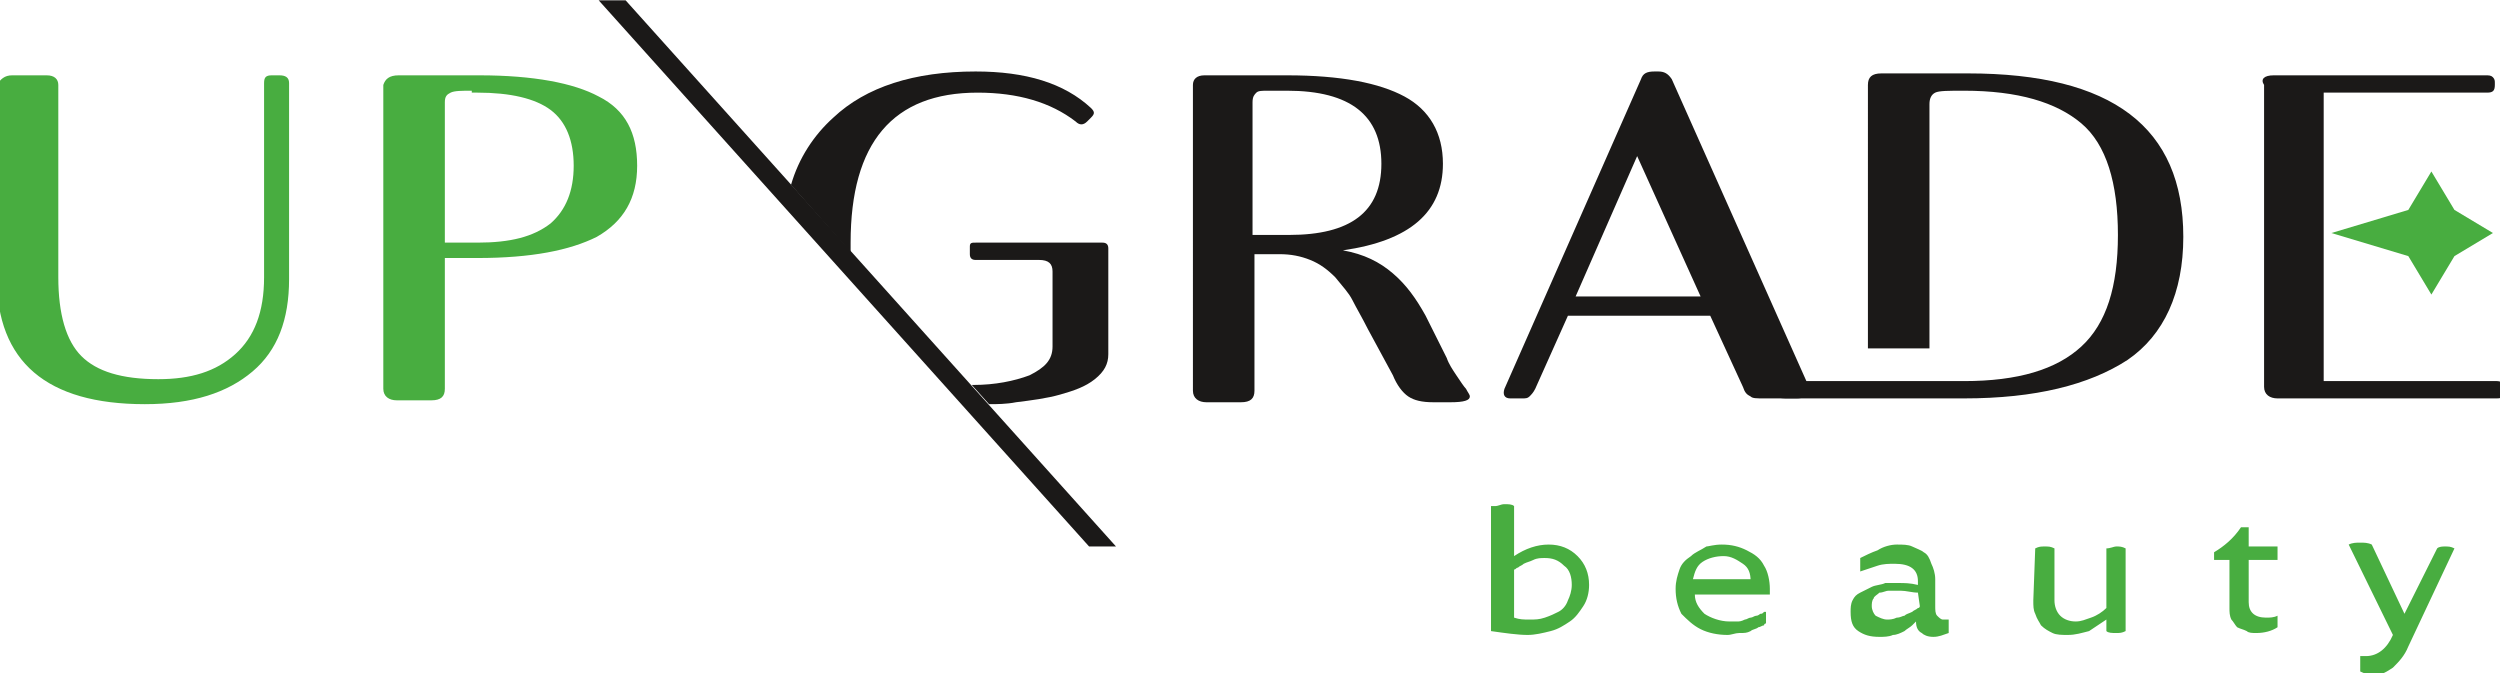 <?xml version="1.0" encoding="UTF-8"?> <!-- Generator: Adobe Illustrator 22.1.0, SVG Export Plug-In . SVG Version: 6.00 Build 0) --> <svg xmlns="http://www.w3.org/2000/svg" xmlns:xlink="http://www.w3.org/1999/xlink" id="Слой_1" x="0px" y="0px" viewBox="0 0 130 35" style="enable-background:new 0 0 130 35;" xml:space="preserve"> <style type="text/css"> .st0{fill:#1B1918;} .st1{fill:#48AD40;} </style> <g id="Layer1004" transform="translate(-37.668,-26.883)"> <path id="path104" class="st0" d="M129.9,47.1v-0.4h9.9h0h0c2.8,0,4.8-0.6,6.1-1.8c1.3-1.2,1.9-3.1,1.9-5.8c0-2.7-0.6-4.7-1.9-5.8 c-1.3-1.1-3.3-1.7-6.1-1.7c-0.8,0-1.3,0-1.5,0.1c-0.2,0.1-0.3,0.3-0.3,0.6v12.7h-3.2V31.3c0-0.4,0.2-0.6,0.7-0.6h4.5 c7.5,0,11.2,2.8,11.2,8.5c0,2.9-1,5.1-2.9,6.4c-2,1.3-4.8,2-8.5,2h-9.1c-0.3,0-0.5,0-0.6-0.1C130,47.4,129.9,47.3,129.9,47.1 L129.9,47.1z"></path> <path id="path106" class="st0" d="M128.3,47l-1.7-3.7h-7.4l-1.7,3.8c-0.1,0.2-0.2,0.3-0.3,0.4c-0.1,0.1-0.2,0.1-0.4,0.1h-0.6 c-0.3,0-0.4-0.2-0.3-0.5l7.1-16.1c0.1-0.3,0.3-0.4,0.7-0.4h0.2c0.3,0,0.5,0.1,0.7,0.4l7,15.7c0.1,0.3,0.2,0.5,0.1,0.7 c-0.1,0.1-0.3,0.2-0.6,0.2h-1.7c-0.4,0-0.6,0-0.7-0.1C128.5,47.4,128.4,47.3,128.3,47L128.3,47z M122.8,35l-3.2,7.3h6.5L122.8,35z"></path> <path id="path108" class="st0" d="M100.3,30.8h4.3c2.8,0,4.8,0.4,6.1,1.1c1.3,0.7,2,1.9,2,3.5c0,2.5-1.7,4-5.2,4.5 c1.1,0.2,1.9,0.6,2.6,1.2c0.7,0.6,1.2,1.3,1.7,2.2l1.1,2.2c0.1,0.3,0.3,0.6,0.5,0.9c0.2,0.3,0.4,0.6,0.5,0.7 c0.1,0.2,0.2,0.3,0.2,0.4c0,0.2-0.3,0.3-1,0.3h-0.9c-0.6,0-1-0.1-1.3-0.3c-0.3-0.2-0.6-0.6-0.8-1.1l-1.3-2.4 c-0.3-0.6-0.6-1.1-0.8-1.5c-0.2-0.4-0.5-0.7-0.9-1.2c-0.4-0.4-0.8-0.7-1.3-0.9c-0.5-0.2-1-0.3-1.6-0.3h-1.3v7.1 c0,0.4-0.2,0.6-0.7,0.6h-1.8c-0.4,0-0.7-0.2-0.7-0.6V31.3C99.7,31,99.9,30.8,100.3,30.8L100.3,30.8z M103.6,31.6 c-0.3,0-0.5,0-0.6,0.1c-0.1,0.1-0.2,0.2-0.2,0.5v6.9h1.9c3.2,0,4.8-1.2,4.8-3.7c0-2.5-1.6-3.8-4.9-3.8H103.6z"></path> <path id="path110" class="st1" d="M58.4,30.8h4.2c2.8,0,4.9,0.4,6.2,1.1c1.4,0.7,2,1.9,2,3.6c0,1.7-0.7,2.9-2.1,3.7 c-1.4,0.7-3.4,1.1-6.2,1.1h-1.7v6.8c0,0.4-0.2,0.6-0.7,0.6h-1.8c-0.4,0-0.7-0.2-0.7-0.6V31.3C57.7,31,57.9,30.8,58.4,30.8 L58.4,30.8z M62.2,31.6c-0.5,0-0.9,0-1.1,0.1c-0.2,0.1-0.3,0.2-0.3,0.5v7.3h1.7c1.7,0,2.9-0.3,3.8-1c0.8-0.7,1.2-1.7,1.2-3 c0-1.3-0.4-2.3-1.2-2.9c-0.8-0.6-2.1-0.9-3.8-0.9H62.2z"></path> <path id="path112" class="st0" d="M78.8,36.5c0.4-1.4,1.2-2.6,2.2-3.5c1.7-1.6,4.2-2.4,7.4-2.4c2.6,0,4.6,0.6,6,1.9 c0.2,0.2,0.2,0.3,0,0.5l-0.2,0.2c-0.2,0.2-0.4,0.2-0.6,0c-1.3-1-3-1.5-5.1-1.5c-4.4,0-6.6,2.6-6.6,7.8c0,0.2,0,0.3,0,0.5L78.8,36.5 z"></path> <path id="path114" class="st0" d="M91.7,40.4h-3.3c-0.2,0-0.3-0.1-0.3-0.3v-0.4c0-0.2,0.1-0.2,0.3-0.2H95c0.2,0,0.3,0.1,0.3,0.3 v5.5c0,0.5-0.2,0.9-0.7,1.3c-0.5,0.4-1.1,0.6-1.8,0.8c-0.7,0.2-1.5,0.3-2.3,0.4c-0.5,0.1-1,0.1-1.4,0.1l-0.9-1l0.1,0 c1.1,0,2.1-0.2,2.9-0.5c0.8-0.4,1.2-0.8,1.2-1.5v-3.9C92.4,40.6,92.2,40.4,91.7,40.4z"></path> <path id="path116" class="st1" d="M38.3,30.8h1.8c0.4,0,0.6,0.2,0.6,0.5v10c0,1.9,0.4,3.3,1.2,4.1c0.8,0.8,2.1,1.2,4,1.2 c1.7,0,3-0.4,4-1.3c1-0.9,1.5-2.2,1.5-4V31.2c0-0.3,0.1-0.4,0.4-0.4h0.4c0.3,0,0.5,0.1,0.5,0.4v10.2c0,2.1-0.6,3.7-1.9,4.8 c-1.3,1.1-3.1,1.7-5.6,1.7c-5.1,0-7.7-2.2-7.7-6.6v-10C37.7,31,37.9,30.8,38.3,30.8L38.3,30.8z"></path> <path id="path118" class="st1" d="M115.4,53.2c0.2,0,0.3-0.1,0.5-0.1c0.2,0,0.4,0,0.5,0.1v2.6c0.6-0.4,1.2-0.6,1.8-0.6 c0.6,0,1.1,0.2,1.5,0.6c0.4,0.4,0.6,0.9,0.6,1.5c0,0.4-0.1,0.8-0.3,1.1c-0.2,0.3-0.4,0.6-0.7,0.8c-0.3,0.2-0.6,0.4-1,0.5 c-0.4,0.1-0.8,0.2-1.2,0.2c-0.5,0-1.2-0.1-1.9-0.2V53.2z M116.4,56.5V59c0.3,0.1,0.5,0.1,0.8,0.1c0.3,0,0.5,0,0.8-0.1 c0.3-0.1,0.5-0.2,0.7-0.3c0.2-0.1,0.4-0.3,0.5-0.6c0.1-0.2,0.2-0.5,0.2-0.8c0-0.4-0.1-0.8-0.4-1c-0.3-0.3-0.6-0.4-1-0.4 c-0.2,0-0.4,0-0.6,0.1c-0.2,0.1-0.3,0.1-0.5,0.2c-0.1,0.1-0.2,0.1-0.3,0.2C116.5,56.4,116.5,56.5,116.4,56.5L116.4,56.5z M127.2,55.2c0.5,0,0.9,0.1,1.3,0.3c0.4,0.2,0.7,0.4,0.9,0.8c0.2,0.3,0.3,0.8,0.3,1.2c0,0.1,0,0.2,0,0.3h-3.9c0,0.4,0.2,0.7,0.5,1 c0.3,0.2,0.8,0.4,1.3,0.4c0.1,0,0.2,0,0.4,0c0.1,0,0.2,0,0.4-0.1c0.1,0,0.2-0.1,0.3-0.1c0.1,0,0.2-0.1,0.3-0.1 c0.1,0,0.2-0.1,0.2-0.1c0.1,0,0.1,0,0.2-0.1c0.1,0,0.1,0,0.1,0v0.6c0,0-0.1,0-0.1,0.1c-0.1,0-0.2,0.1-0.3,0.1 c-0.1,0.1-0.3,0.1-0.4,0.2c-0.2,0.1-0.3,0.1-0.6,0.1c-0.2,0-0.4,0.1-0.6,0.1c-0.5,0-1-0.1-1.4-0.3c-0.4-0.2-0.7-0.5-1-0.8 c-0.2-0.4-0.3-0.8-0.3-1.3c0-0.4,0.1-0.7,0.2-1c0.1-0.3,0.3-0.5,0.6-0.7c0.2-0.2,0.5-0.3,0.8-0.5C126.5,55.3,126.8,55.2,127.2,55.2 L127.2,55.2z M128.7,57.1c0-0.4-0.1-0.7-0.4-0.9c-0.3-0.2-0.6-0.4-1-0.4c-0.4,0-0.8,0.1-1.1,0.3c-0.3,0.2-0.4,0.5-0.5,0.9H128.7z M136.3,55.2c0.3,0,0.6,0,0.8,0.1c0.2,0.1,0.5,0.2,0.6,0.3c0.2,0.1,0.3,0.3,0.4,0.6c0.1,0.2,0.2,0.5,0.2,0.8c0,0.2,0,0.4,0,0.7 c0,0.3,0,0.5,0,0.7c0,0.2,0,0.4,0.1,0.5c0.1,0.1,0.2,0.2,0.3,0.2c0.1,0,0.2,0,0.3,0v0.7c-0.3,0.1-0.5,0.2-0.8,0.2 c-0.3,0-0.5-0.1-0.6-0.2c-0.2-0.1-0.3-0.3-0.3-0.6c0,0-0.1,0.1-0.2,0.2c-0.1,0.1-0.3,0.2-0.4,0.3c-0.2,0.1-0.4,0.2-0.6,0.2 c-0.2,0.1-0.5,0.1-0.7,0.1c-0.5,0-0.8-0.1-1.1-0.3c-0.3-0.2-0.4-0.5-0.4-1c0-0.2,0-0.4,0.1-0.6c0.1-0.2,0.2-0.3,0.4-0.4 c0.2-0.1,0.4-0.2,0.6-0.3c0.2-0.1,0.5-0.1,0.7-0.2c0.2,0,0.5,0,0.7,0c0.3,0,0.6,0,1,0.1v-0.2c0-0.6-0.4-0.9-1.2-0.9 c-0.3,0-0.6,0-0.9,0.1c-0.3,0.1-0.6,0.2-0.9,0.3v-0.7c0.2-0.1,0.6-0.3,0.9-0.4C135.6,55.3,136,55.2,136.3,55.2L136.3,55.2z M137.4,57.7c-0.3,0-0.6-0.1-0.9-0.1c-0.2,0-0.4,0-0.6,0c-0.2,0-0.3,0.1-0.5,0.1c-0.1,0.1-0.3,0.2-0.3,0.3 c-0.1,0.1-0.1,0.3-0.1,0.4c0,0.2,0.1,0.4,0.2,0.5c0.2,0.1,0.4,0.2,0.6,0.2c0.1,0,0.3,0,0.5-0.1c0.2,0,0.3-0.1,0.4-0.1 c0.1-0.1,0.2-0.1,0.4-0.2c0.1-0.1,0.2-0.1,0.3-0.2c0.1,0,0.1-0.1,0.1-0.1L137.4,57.7z M143.5,55.4c0.2-0.1,0.3-0.1,0.5-0.1 c0.2,0,0.3,0,0.5,0.1v2.7c0,0.3,0.1,0.6,0.3,0.8c0.2,0.2,0.5,0.3,0.8,0.3c0.3,0,0.5-0.1,0.8-0.2c0.3-0.1,0.6-0.3,0.8-0.5v-3.1 c0.2,0,0.4-0.1,0.5-0.1c0.2,0,0.3,0,0.5,0.1v4.3c-0.2,0.1-0.3,0.1-0.5,0.1c-0.2,0-0.4,0-0.5-0.1v-0.6c-0.3,0.2-0.6,0.4-0.9,0.6 c-0.4,0.1-0.7,0.2-1.1,0.2c-0.3,0-0.6,0-0.8-0.1c-0.2-0.1-0.4-0.2-0.6-0.4c-0.1-0.2-0.2-0.3-0.3-0.6c-0.1-0.2-0.1-0.4-0.1-0.7 L143.5,55.4z M154.2,54.3h0.4v1h1.5V56h-1.5v2.2c0,0.5,0.3,0.8,0.9,0.8c0.2,0,0.4,0,0.6-0.1v0.6c-0.3,0.2-0.7,0.3-1.1,0.3 c-0.2,0-0.4,0-0.5-0.1c-0.2-0.1-0.3-0.1-0.5-0.2c-0.1-0.1-0.2-0.3-0.3-0.4c-0.1-0.2-0.1-0.4-0.1-0.6V56h-0.8v-0.4 C153.3,55.3,153.8,54.9,154.2,54.3L154.2,54.3z M164.4,55.4c0.1-0.1,0.3-0.1,0.4-0.1c0.2,0,0.3,0,0.5,0.1l-2.4,5.1 c-0.2,0.5-0.5,0.8-0.8,1.1c-0.3,0.2-0.6,0.4-1,0.4c-0.2,0-0.5-0.1-0.7-0.2V61c0.2,0,0.3,0,0.3,0c0.6,0,1.1-0.4,1.4-1.1l-2.3-4.7 c0.2-0.1,0.4-0.1,0.6-0.1c0.2,0,0.4,0,0.6,0.1l1.7,3.6L164.4,55.4z"></path> <path id="path120" class="st0" d="M70.2,26.9l25.5,28.4h-1.4L68.8,26.9H70.2z"></path> <path id="path122" class="st0" d="M155.9,30.8h11c0.2,0,0.3,0,0.4,0.1c0.1,0.1,0.1,0.2,0.1,0.3v0.1c0,0.3-0.1,0.4-0.4,0.4h-8.5v6.9 v0.9v7.2h9c0.2,0,0.4,0.1,0.4,0.3v0.3c0,0.2-0.1,0.3-0.4,0.3h-11.4c-0.4,0-0.7-0.2-0.7-0.6V31.3C155.2,31,155.4,30.8,155.9,30.8 L155.9,30.8z"></path> <path id="path124" class="st1" d="M164.1,35.8l1.2,2l2,1.2l-2,1.2l-1.2,2l-1.2-2l-4-1.2l4-1.2L164.1,35.8z"></path> </g> </svg> 